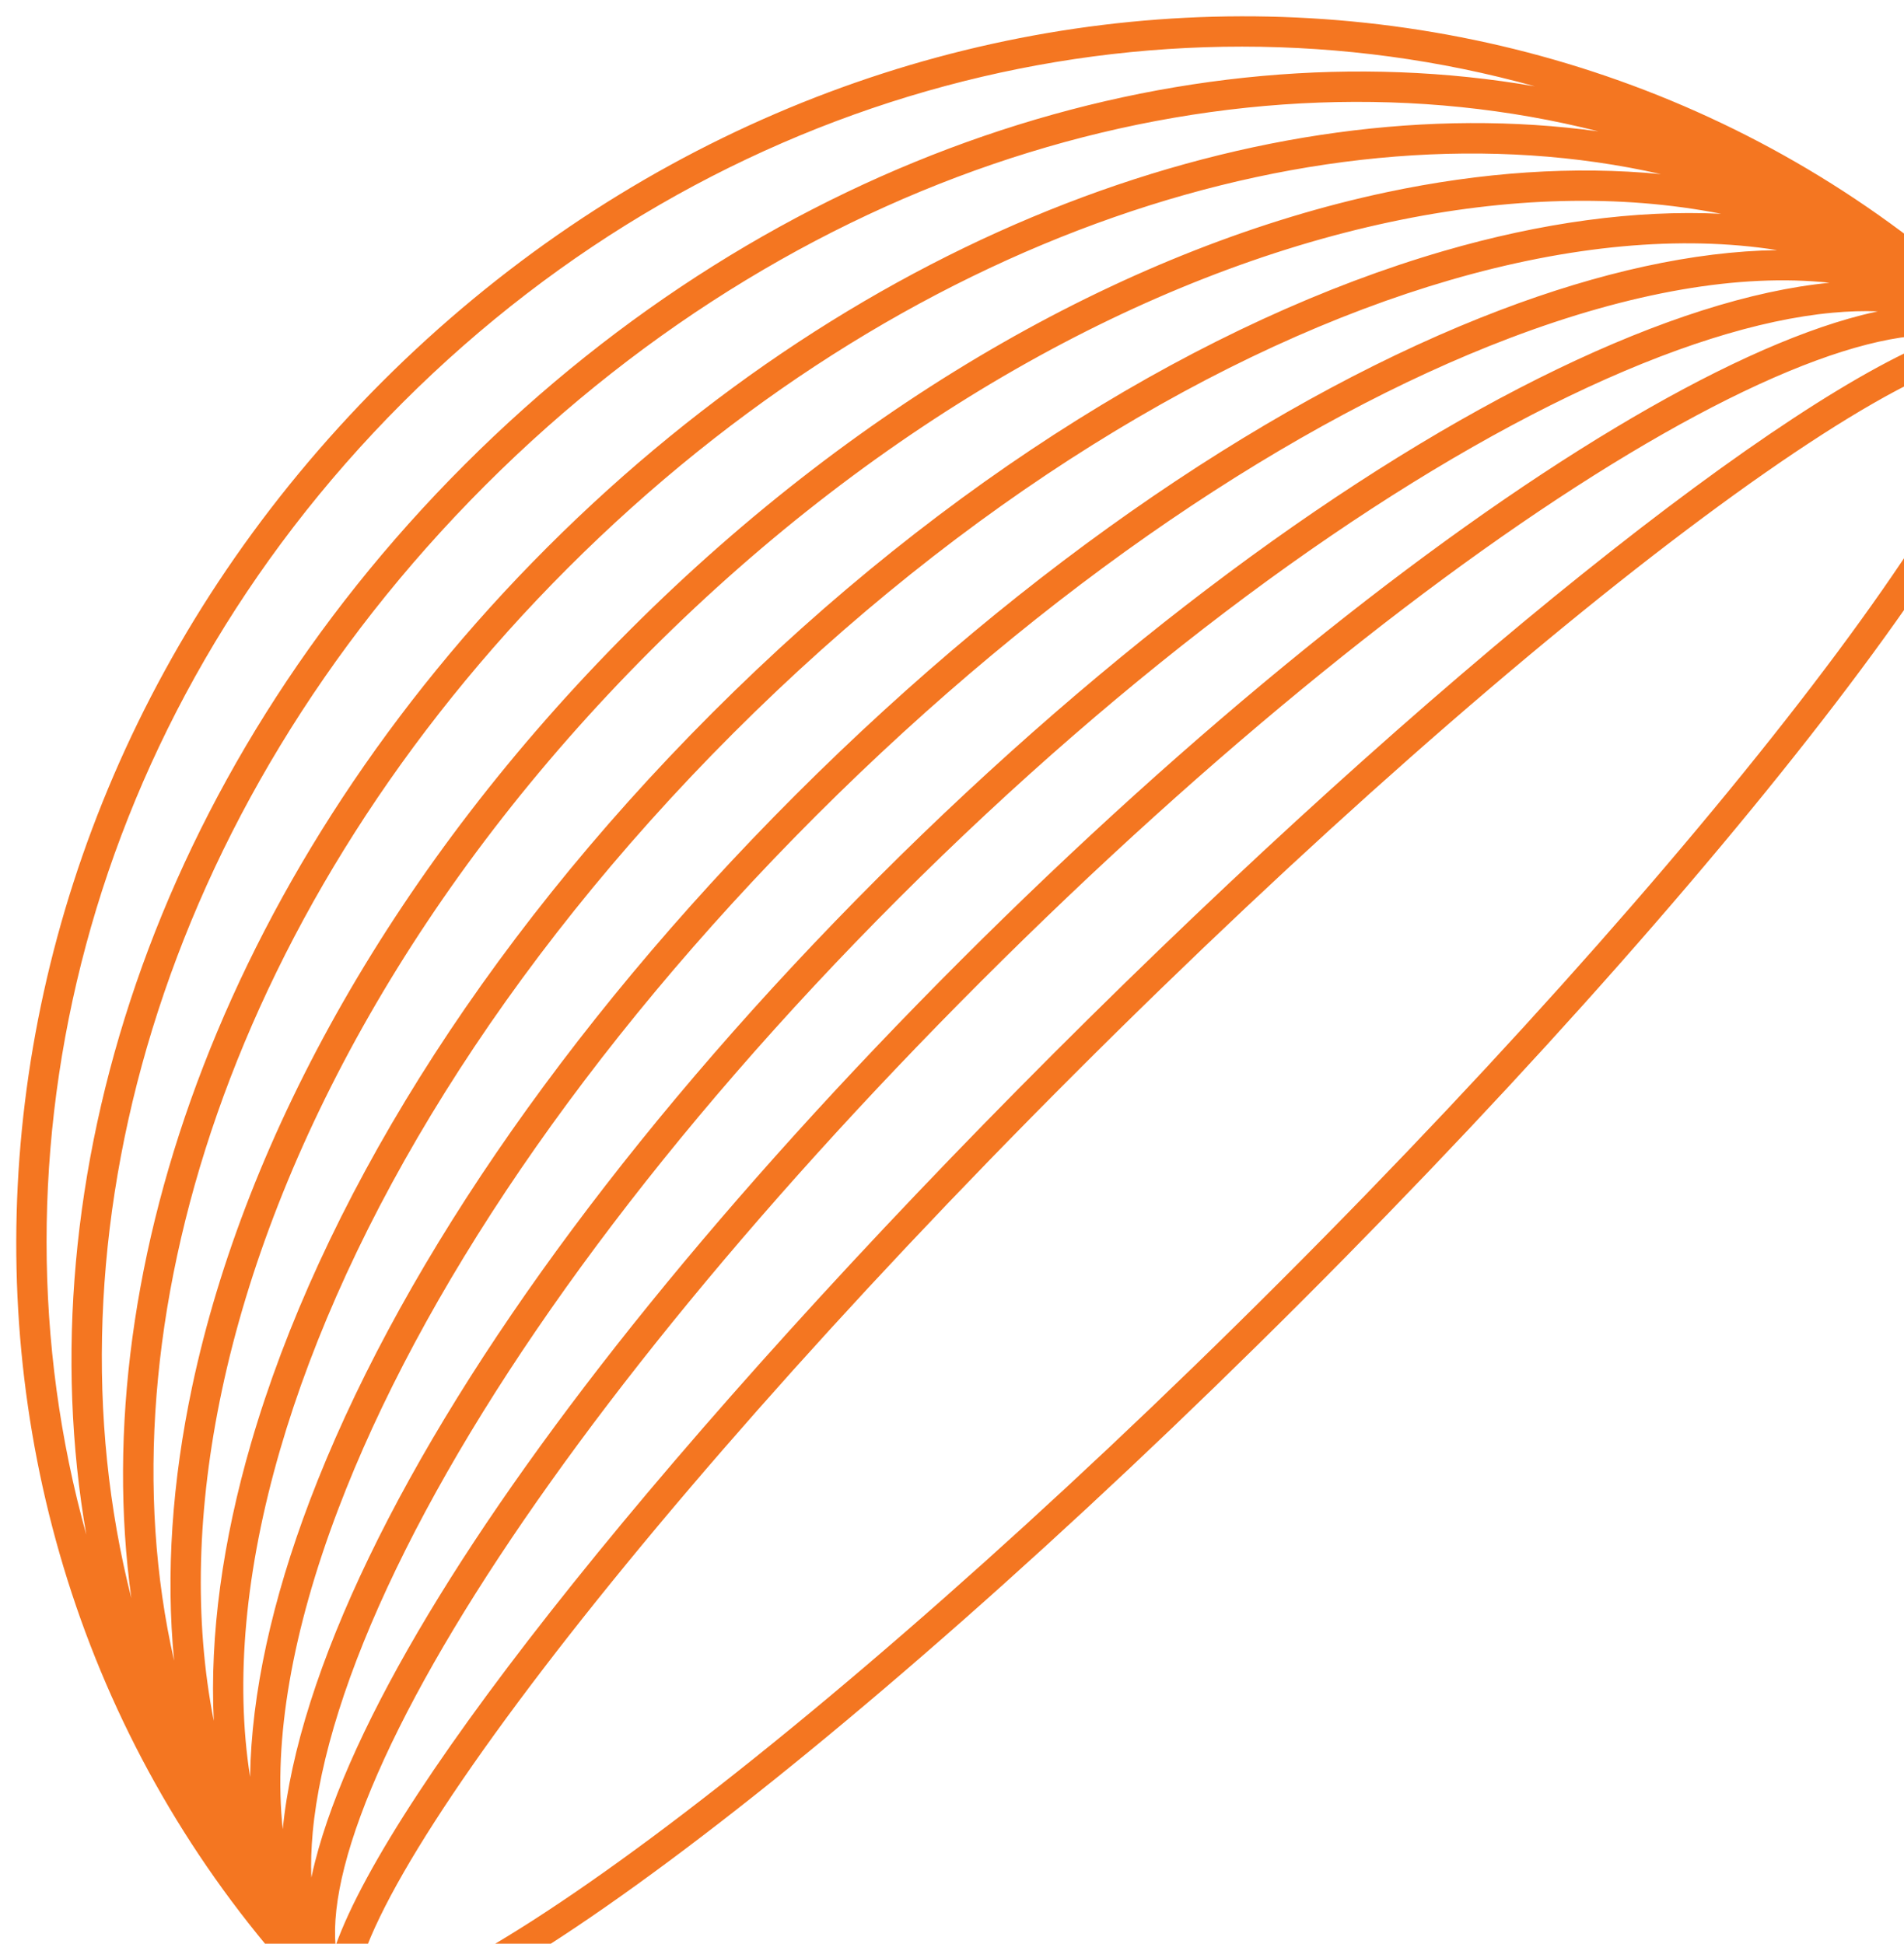 <svg width="95" height="97" viewBox="0 0 95 97" fill="none" xmlns="http://www.w3.org/2000/svg">
<path fill-rule="evenodd" clip-rule="evenodd" d="M16.696 100.817C-5.218 78.903 -4.485 42.606 19.059 19.062C42.603 -4.482 78.899 -5.215 100.814 16.699C104.231 20.116 88.17 41.716 64.941 64.945C41.713 88.173 20.113 104.234 16.696 100.817ZM4.306 76.589C-0.97 57.622 4.283 35.901 20.09 20.093C35.897 4.286 57.619 -0.967 76.586 4.309C58.935 1.252 38.673 7.697 23.183 23.186C7.694 38.676 1.249 58.939 4.306 76.589ZM24.214 24.218C8.012 40.42 2.008 61.853 6.553 79.756C4.259 63.066 11.522 43.096 27.308 27.311C43.093 11.526 63.063 4.263 79.753 6.556C61.85 2.011 40.416 8.015 24.214 24.218ZM8.687 82.876C4.879 66.131 11.686 44.994 28.339 28.342C44.991 11.69 66.128 4.882 82.873 8.69C78.549 8.27 73.921 8.586 69.156 9.599C56.659 12.258 43.143 19.723 31.432 31.435C19.72 43.147 12.255 56.662 9.596 69.159C8.583 73.925 8.267 78.552 8.687 82.876ZM11.075 69.372C9.826 75.245 9.676 80.847 10.666 85.88C10.46 81.601 11.104 76.91 12.527 72.019C15.94 60.286 23.862 47.253 35.556 35.559C47.25 23.865 60.283 15.943 72.016 12.53C76.907 11.107 81.597 10.463 85.877 10.669C80.844 9.679 75.241 9.829 69.369 11.078C57.218 13.663 43.98 20.949 32.463 32.466C20.946 43.983 13.66 57.221 11.075 69.372ZM12.478 88.676C11.721 83.874 12.24 78.317 13.977 72.345C17.3 60.922 25.053 48.125 36.587 36.59C48.121 25.056 60.919 17.303 72.342 13.98C78.314 12.243 83.871 11.725 88.673 12.481C84.523 12.543 79.832 13.582 74.871 15.467C63.908 19.631 51.358 28.006 39.68 39.684C28.003 51.361 19.628 63.911 15.463 74.874C13.579 79.836 12.54 84.526 12.478 88.676ZM16.873 75.322C14.571 81.382 13.629 86.828 14.108 91.289C14.488 87.385 15.978 82.766 18.407 77.726C23.318 67.537 32.142 55.47 43.805 43.808C55.467 32.146 67.534 23.322 77.723 18.411C82.763 15.982 87.382 14.492 91.286 14.111C86.825 13.633 81.379 14.574 75.319 16.876C64.62 20.94 52.262 29.164 40.711 40.715C29.16 52.266 20.937 64.623 16.873 75.322ZM15.535 93.699C15.507 92.989 15.53 92.236 15.603 91.442C15.941 87.765 17.355 83.296 19.762 78.303C24.572 68.322 33.269 56.405 44.836 44.839C56.402 33.272 68.319 24.575 78.3 19.765C83.293 17.358 87.762 15.944 91.439 15.606C92.233 15.533 92.985 15.51 93.696 15.538C93.431 15.594 93.163 15.657 92.891 15.726C89.474 16.596 85.275 18.54 80.573 21.363C71.16 27.014 59.576 36.285 47.929 47.932C36.281 59.58 27.011 71.163 21.36 80.576C18.537 85.278 16.593 89.477 15.723 92.895C15.653 93.166 15.591 93.434 15.535 93.699ZM17.187 93.169C16.79 94.728 16.652 96.035 16.743 97.1C19.539 89.263 33.685 71.455 52.569 52.572C71.452 33.688 89.26 19.542 97.096 16.746C96.032 16.655 94.725 16.793 93.166 17.19C89.963 18.006 85.92 19.861 81.282 22.645C72.018 28.208 60.541 37.382 48.96 48.963C37.379 60.544 28.204 72.021 22.642 81.286C19.858 85.923 18.003 89.967 17.187 93.169ZM99.714 18.66C99.811 18.067 99.73 17.855 99.705 17.808C99.658 17.784 99.446 17.702 98.853 17.799C98.107 17.921 97.053 18.285 95.68 18.95C92.949 20.271 89.3 22.613 84.967 25.835C76.319 32.264 65.175 42.028 53.6 53.603C42.025 65.178 32.261 76.323 25.831 84.97C22.609 89.303 20.268 92.952 18.946 95.683C18.282 97.056 17.918 98.111 17.796 98.856C17.699 99.45 17.78 99.662 17.805 99.709C17.852 99.733 18.064 99.814 18.657 99.717C19.403 99.595 20.457 99.232 21.83 98.567C24.561 97.246 28.21 94.904 32.544 91.682C41.191 85.252 52.336 75.489 63.91 63.914C75.485 52.339 85.249 41.194 91.679 32.547C94.901 28.213 97.242 24.564 98.564 21.834C99.228 20.46 99.592 19.406 99.714 18.66Z" fill="#F47621"/>
</svg>
